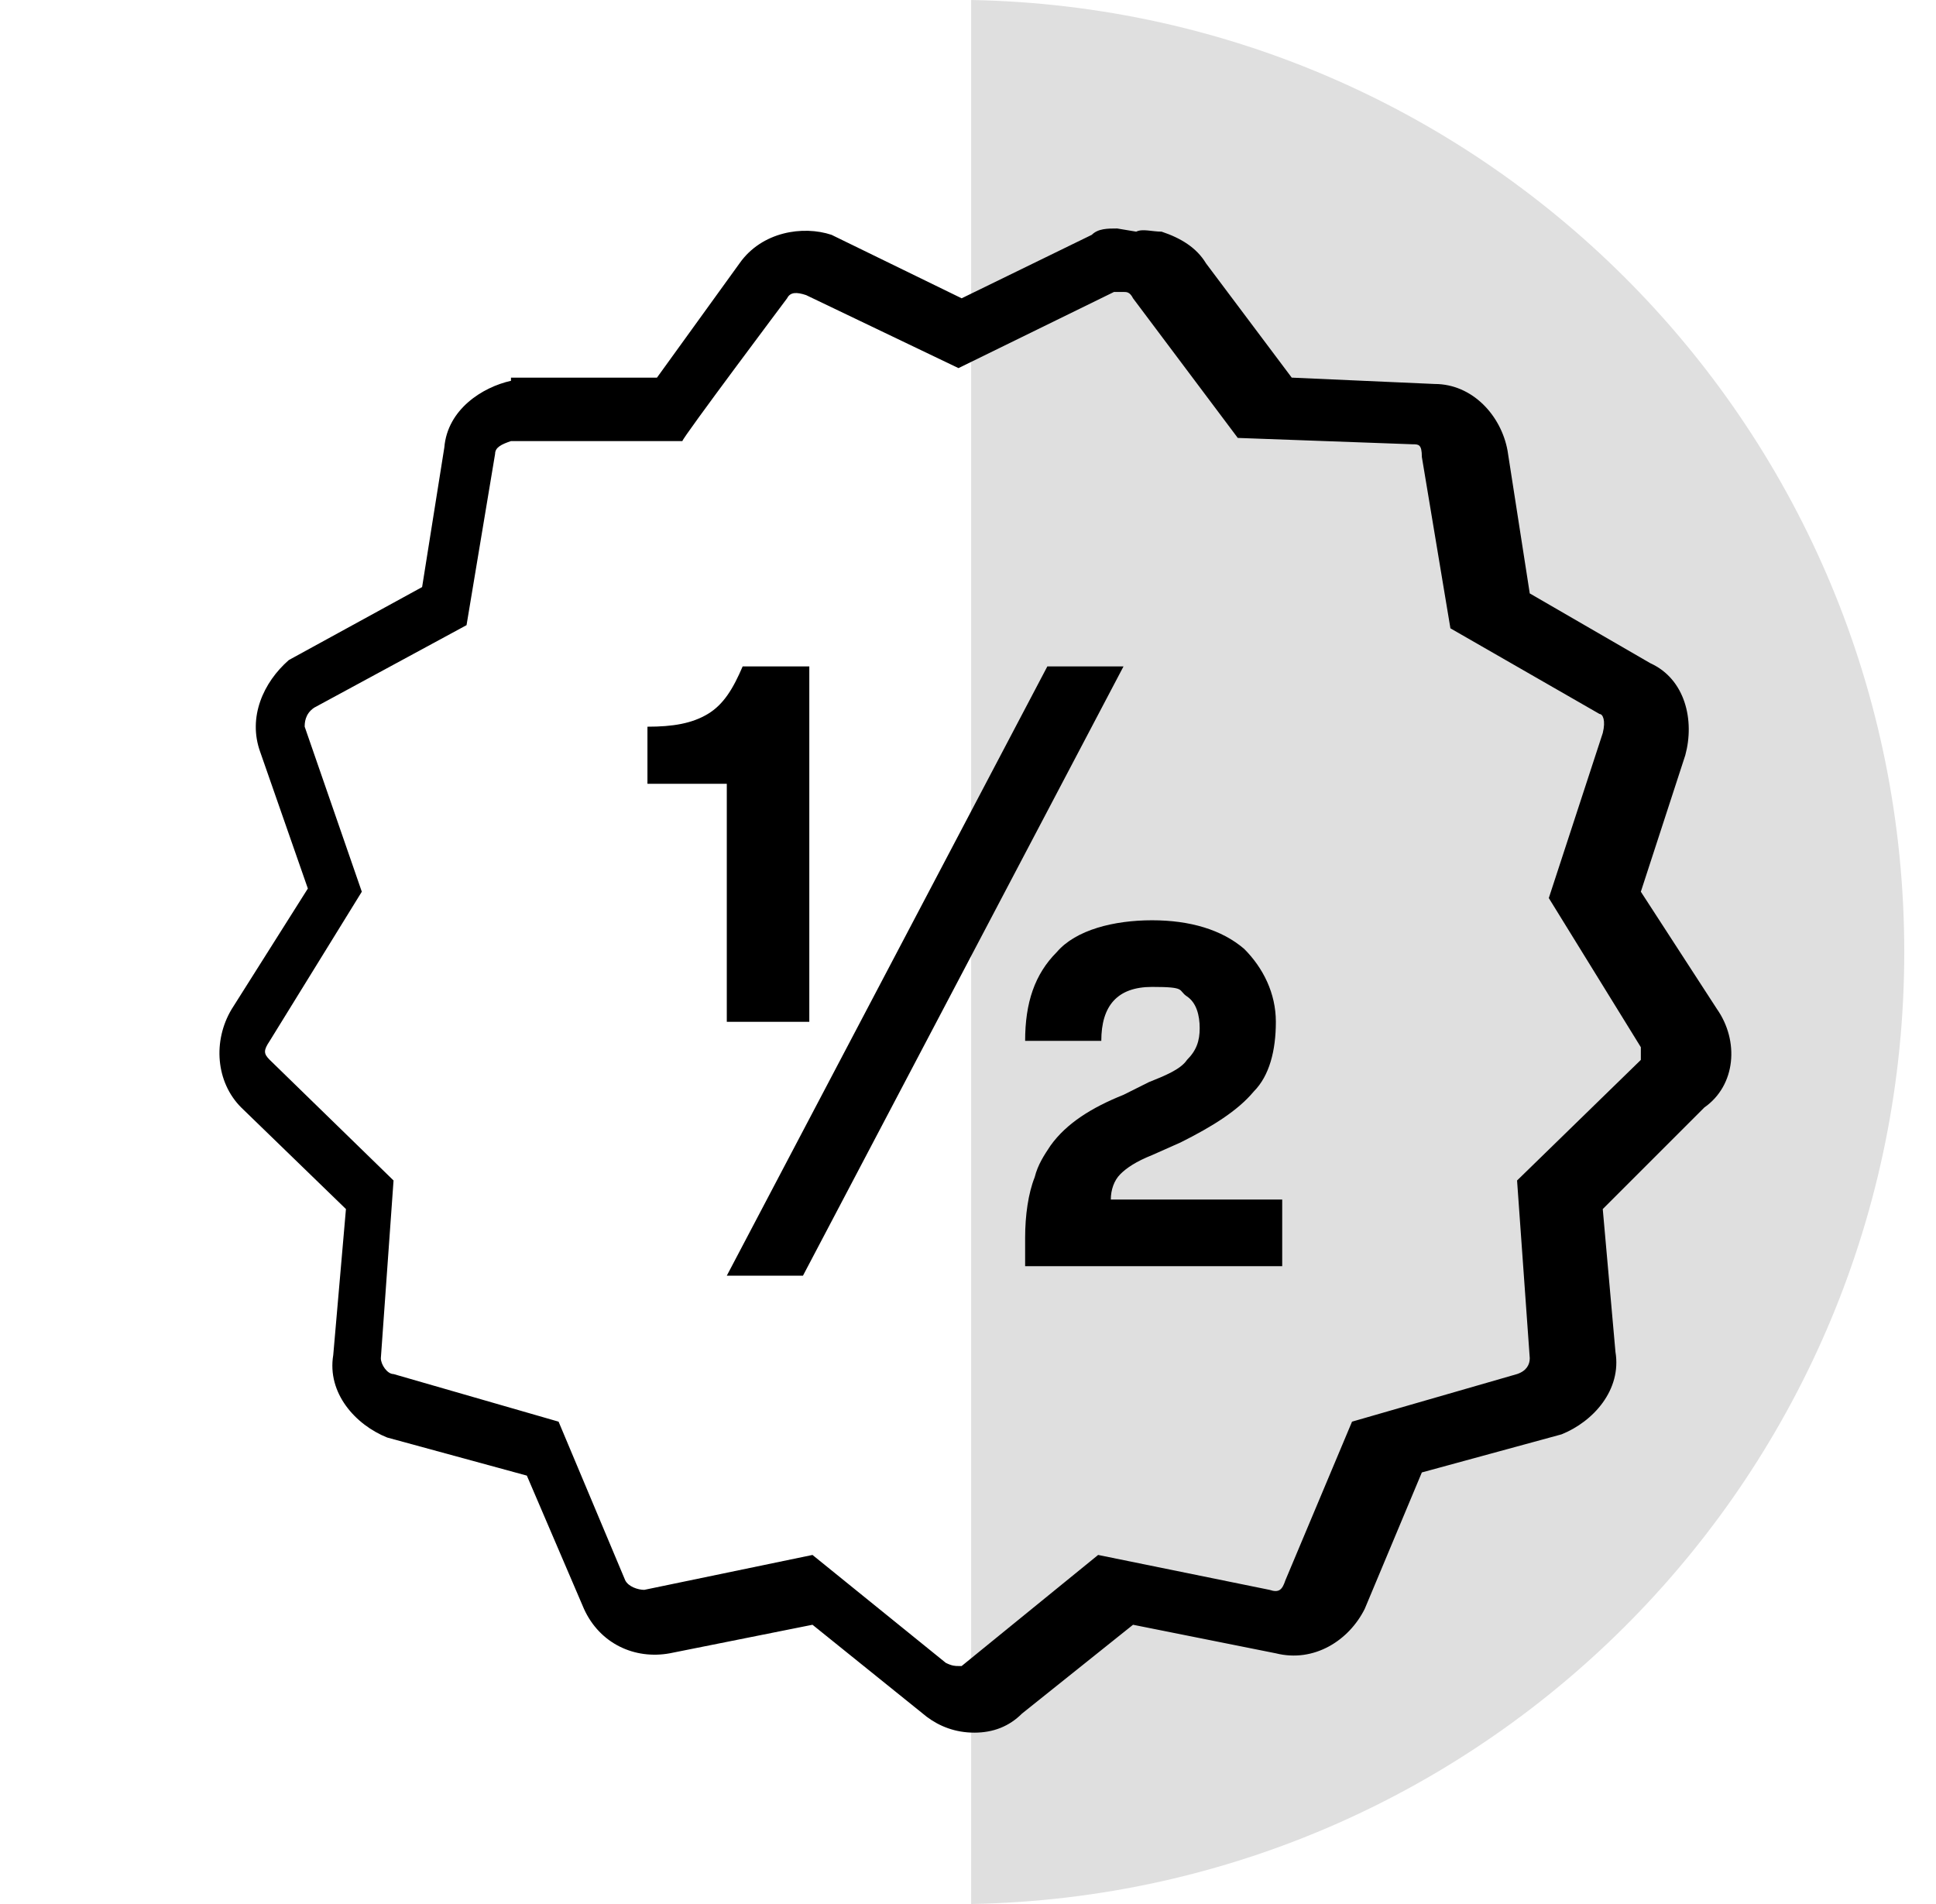 <?xml version="1.0" encoding="UTF-8"?>
<svg id="Vrstva_1" xmlns="http://www.w3.org/2000/svg" version="1.1" viewBox="0 0 61 60">
  <!-- Generator: Adobe Illustrator 29.4.0, SVG Export Plug-In . SVG Version: 2.1.0 Build 152)  -->
  <defs>
    <style>
      .st0 {
        fill: #dfdfdf;
      }
    </style>
  </defs>
  <path class="st0" d="M30.6,60c16.3-.3,29.4-13.6,29.4-30S46.9.3,30.6,0v60Z"/>
  <path d="M35.2,7.2c-.3,0-.6,0-.8.2l-4.1,2-4.1-2h0c-.9-.3-2.2-.1-2.9.9l-2.6,3.6h-4.6c0,0,0,.1,0,.1-.9.2-2,.9-2.1,2.1h0s-.7,4.4-.7,4.4l-4.2,2.3h0c-.8.7-1.3,1.8-.9,2.9h0s1.5,4.3,1.5,4.3l-2.4,3.8c-.6,1-.5,2.3.3,3.1h0s3.3,3.2,3.3,3.2l-.4,4.6h0c-.2,1.2.7,2.2,1.7,2.6h0s4.4,1.2,4.4,1.2l1.8,4.2h0c.5,1.1,1.6,1.6,2.7,1.4h0s4.5-.9,4.5-.9l3.6,2.9h0c.4.3.9.5,1.5.5s1.1-.2,1.5-.6h0c0,0,3.5-2.8,3.5-2.8l4.5.9h0c1.2.3,2.3-.4,2.8-1.4h0s1.8-4.3,1.8-4.3l4.4-1.2h0c1-.4,1.9-1.4,1.7-2.6h0c0,0-.4-4.5-.4-4.5l3.2-3.2h0c1-.7,1.1-2.1.4-3.1h0c0,0-2.4-3.7-2.4-3.7l1.4-4.3h0c.3-1.1,0-2.4-1.1-2.9l-3.8-2.2-.7-4.5h0c-.2-1.1-1.1-2.1-2.3-2.1h0l-4.5-.2-2.7-3.6c-.3-.5-.8-.8-1.4-1-.3,0-.6-.1-.8,0ZM35.4,9.2c.1,0,.2,0,.3.2h0s3.3,4.4,3.3,4.4l5.5.2h0c.2,0,.3,0,.3.4h0s.9,5.4.9,5.4l4.7,2.7h0c.1,0,.2.2.1.6h0s-1.7,5.2-1.7,5.2l2.9,4.7h0c0,0,0,.3,0,.4h0s0,0,0,0l-3.9,3.8.4,5.6h0c0,.2-.1.4-.4.5l-5.2,1.5-2.1,5c-.1.3-.2.4-.5.3h0s-5.4-1.1-5.4-1.1l-4.3,3.5h0s0,0-.1,0-.2,0-.4-.1l-4.2-3.4-5.3,1.1c-.2,0-.5-.1-.6-.3l-2.1-5-5.2-1.5c-.2,0-.4-.3-.4-.5h0s.4-5.6.4-5.6l-3.9-3.8c-.2-.2-.2-.3,0-.6h0s2.9-4.7,2.9-4.7l-1.8-5.2h0c0-.1,0-.4.3-.6l4.8-2.6.9-5.4h0c0-.2.2-.3.5-.4h5.4c0-.1,3.3-4.5,3.3-4.5h0c.1-.2.3-.2.6-.1l4.8,2.3,4.9-2.4h0s0,0,.1,0Z"/>
  <path d="M35,37.8c0-.3.1-.6.3-.8.2-.2.5-.4,1-.6l.9-.4c1-.5,1.8-1,2.3-1.6.5-.5.7-1.3.7-2.2s-.4-1.7-1-2.3c-.7-.6-1.7-.9-2.9-.9s-2.4.3-3,1c-.7.7-1,1.6-1,2.8h2.4c0-1.1.5-1.7,1.6-1.7s.8.1,1.1.3c.3.2.4.6.4,1s-.1.7-.4,1c-.2.3-.7.5-1.2.7l-.8.4c-1,.4-1.8.9-2.3,1.6-.2.3-.4.6-.5,1-.2.5-.3,1.2-.3,1.9v.9c0,0,8.1,0,8.1,0v-2.1h-5.4Z"/>
  <path d="M25.5,32.2v-11.2h-2.1c-.3.7-.6,1.2-1.1,1.5-.5.3-1.1.4-1.9.4v1.8h2.5v7.5h2.6ZM22.9,40.2h2.4l10.1-19.2h-2.4l-10.1,19.2Z"/>
</svg>